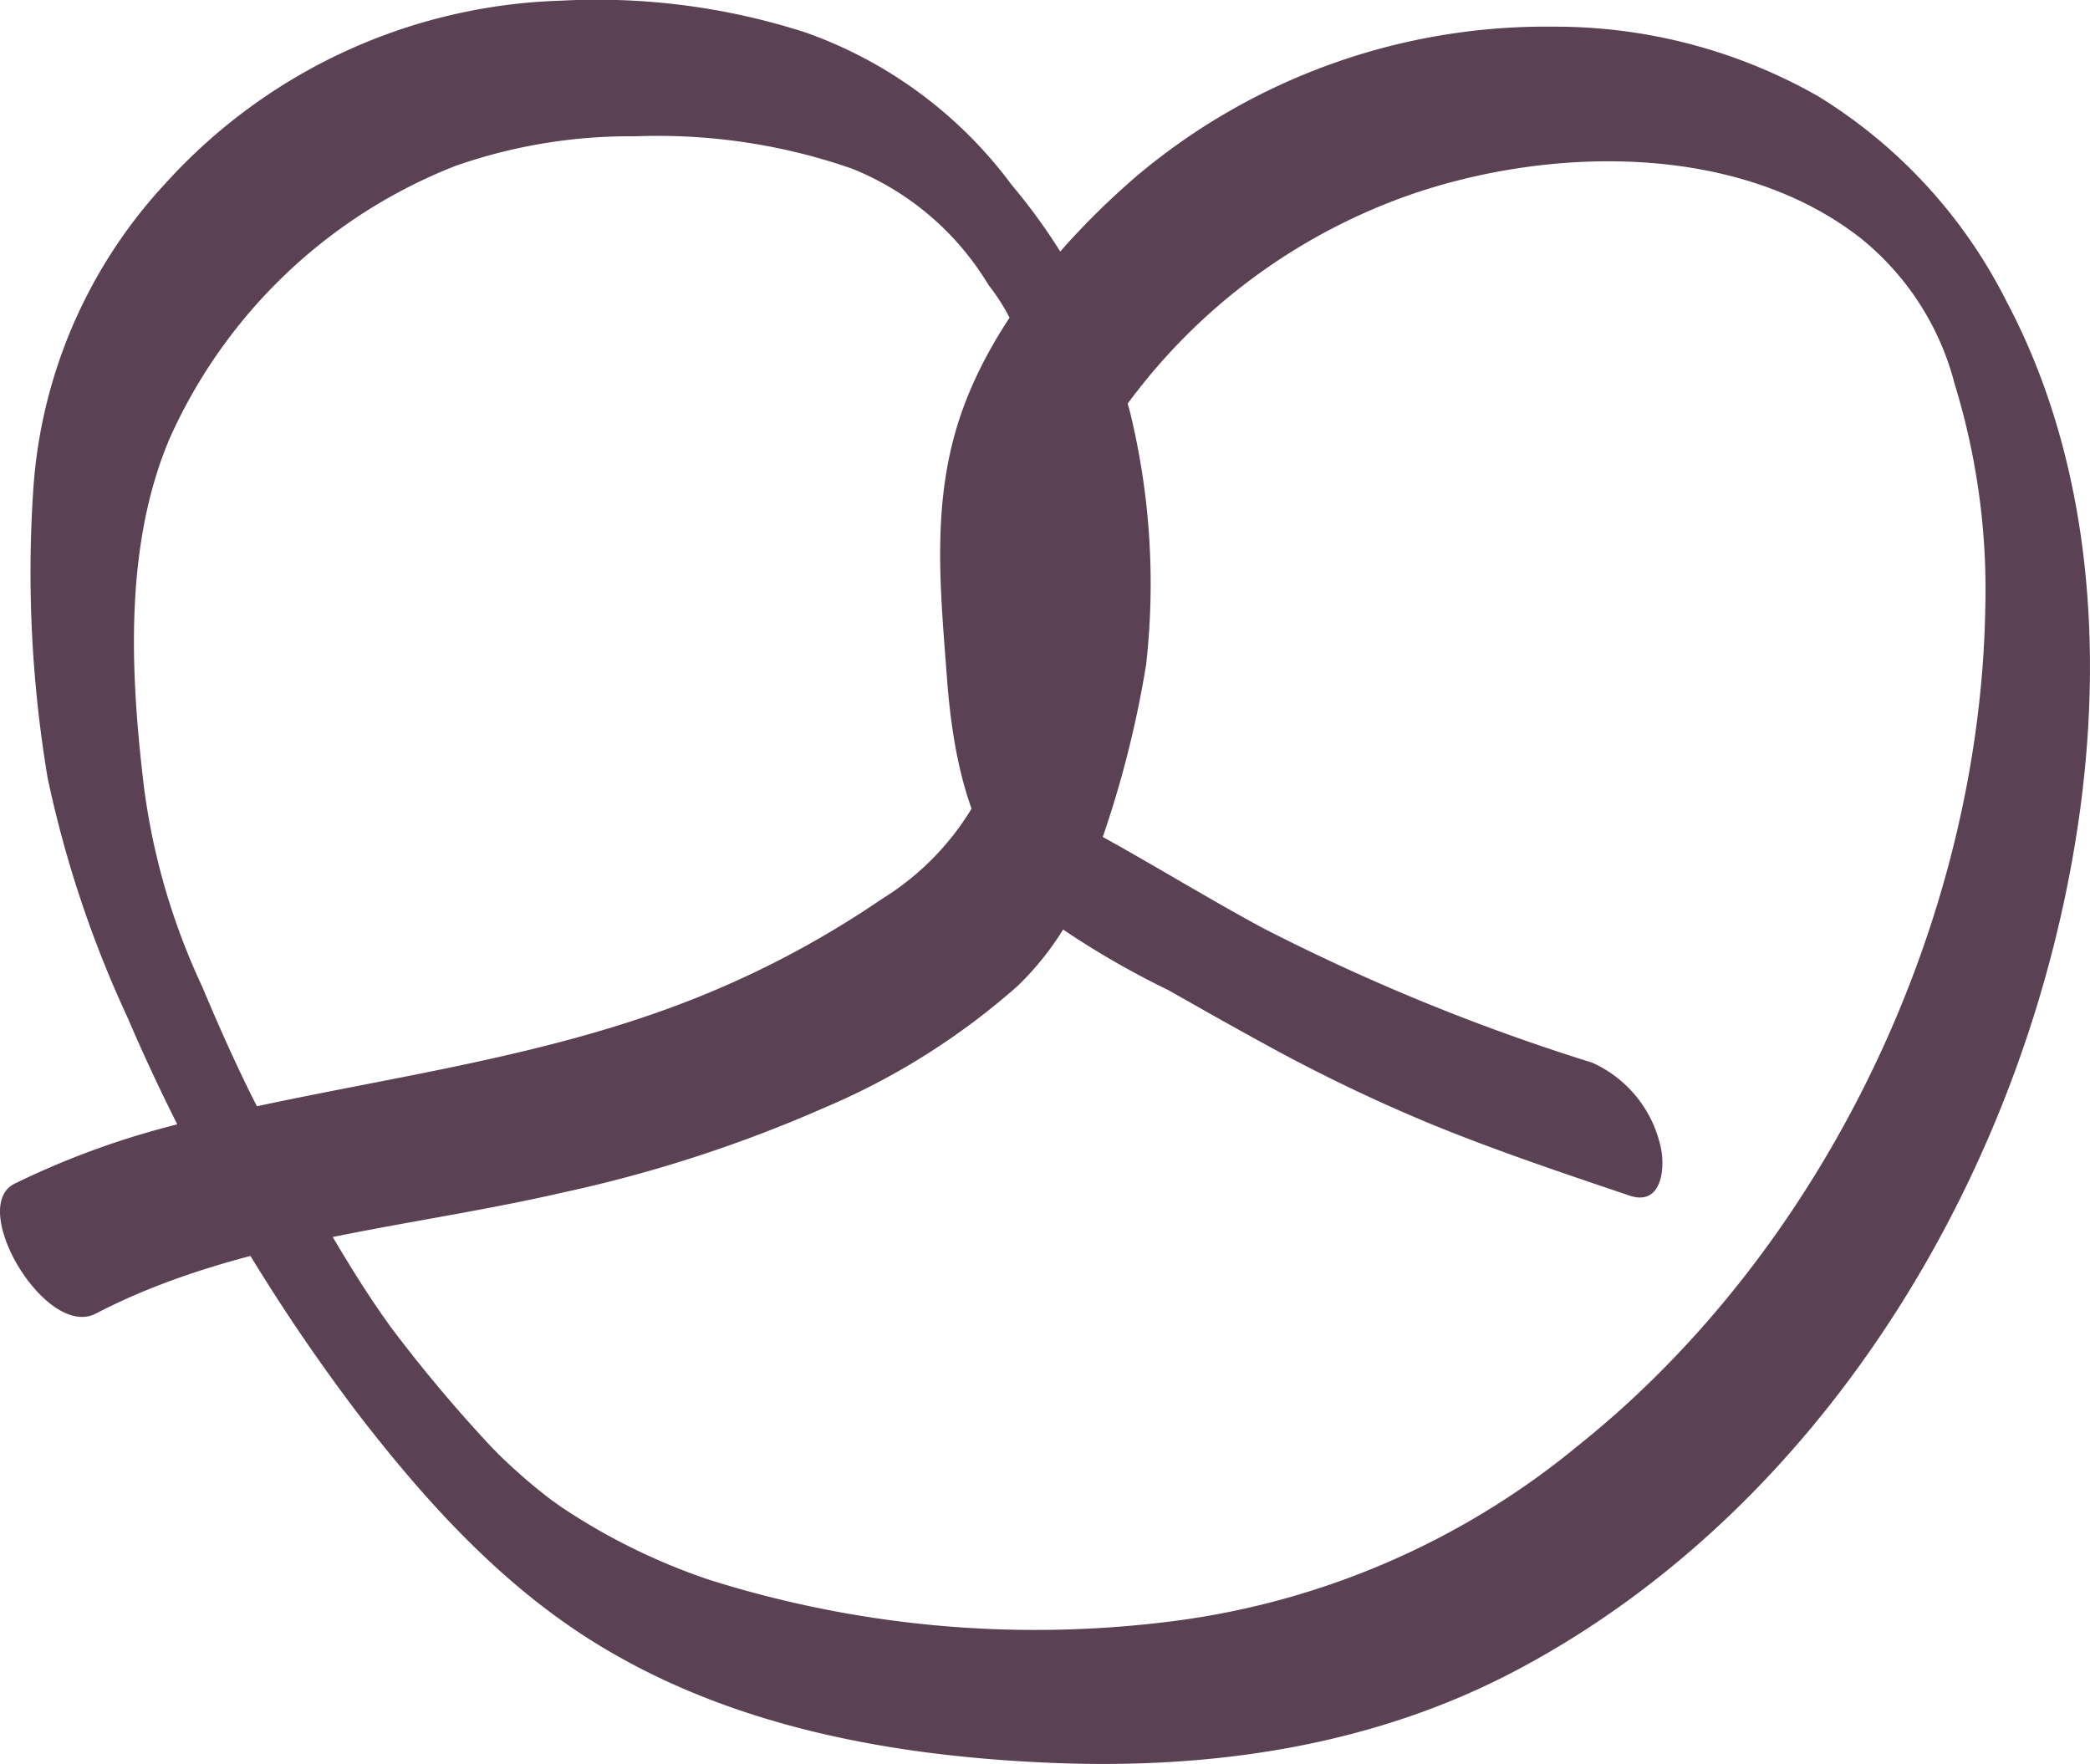 <svg xmlns="http://www.w3.org/2000/svg" xmlns:xlink="http://www.w3.org/1999/xlink" width="107.905" height="91.07" viewBox="0 0 107.905 91.07">
  <defs>
    <clipPath id="clip-path">
      <rect id="Rechteck_796" data-name="Rechteck 796" width="107.905" height="91.07" fill="#5b4154"/>
    </clipPath>
  </defs>
  <g id="Gruppe_3254" data-name="Gruppe 3254" transform="translate(0 0)">
    <g id="Gruppe_3254-2" data-name="Gruppe 3254" transform="translate(0 0)" clip-path="url(#clip-path)">
      <path id="Pfad_22574" data-name="Pfad 22574" d="M4.948,67.817c7.339-3.819,16.084-4.4,24.04-6.234A70.4,70.4,0,0,0,42.513,57.21,36.519,36.519,0,0,0,52.543,50.9a15.054,15.054,0,0,0,3.931-6.4,54.045,54.045,0,0,0,2.7-10.189,37.363,37.363,0,0,0-.833-13.041,30.286,30.286,0,0,0-6.106-11.72A22.623,22.623,0,0,0,41.6,1.68,35.092,35.092,0,0,0,28.935.036,28.693,28.693,0,0,0,8.56,9.449,25.714,25.714,0,0,0,1.717,25.3a64.165,64.165,0,0,0,.741,14.856A57.612,57.612,0,0,0,6.579,52.518,97.07,97.07,0,0,0,18.526,73.045C21.947,77.473,25.768,81.7,30.539,84.7c7.025,4.417,15.4,5.948,23.571,6.306,8.411.369,16.8-.836,24.3-4.835,16.065-8.564,26.368-26.182,28.917-43.882,1.288-8.943.568-18.609-3.72-26.705A26.273,26.273,0,0,0,93.852,4.959,27.45,27.45,0,0,0,80.2,1.377,32.79,32.79,0,0,0,58.725,9.055c-3.782,3.246-7.537,7.652-9.15,12.449-1.5,4.46-1.027,8.931-.682,13.524.339,4.519,1.344,9.245,5.015,12.283a44.071,44.071,0,0,0,6.422,3.811c1.647.935,3.294,1.87,4.957,2.776a86.548,86.548,0,0,0,8.366,4.039c3.431,1.419,6.959,2.6,10.476,3.789,1.722.58,1.881-1.542,1.573-2.672a6.236,6.236,0,0,0-3.5-4.191,106.777,106.777,0,0,1-17-6.949c-3.416-1.845-6.714-3.93-10.157-5.721l-.563-.32a2.921,2.921,0,0,1,.245.281c.153-.15.462,1.313.153.2.173.628-.181-.671-.169-.619a5.576,5.576,0,0,1-.158-.836c-.266-1.741-.3-3.511-.459-5.262-.363-4.058-.189-7.95,1.949-11.539a37.554,37.554,0,0,1,2.962-4.279A30.685,30.685,0,0,1,72.963,10c7.23-2.454,16.826-2.615,23.105,2.3a14.2,14.2,0,0,1,4.853,7.538A36.068,36.068,0,0,1,102.5,31.341C102.234,47.6,94.179,64.5,81.457,74.65A41.031,41.031,0,0,1,60.538,83.7,55.988,55.988,0,0,1,36.58,81.549a32.227,32.227,0,0,1-7.549-3.71c-.061-.04-.886-.632-.29-.193q-.348-.257-.686-.526-.637-.5-1.245-1.043-.469-.415-.918-.848c-.17-.164-.334-.332-.5-.495.835.8.082.082-.087-.1a75.673,75.673,0,0,1-5.271-6.308c.434.592-.331-.477-.332-.479q-.334-.485-.659-.976-.643-.975-1.248-1.978c-1.014-1.668-1.976-3.368-2.961-5.055-.43-.737-.849-1.482-1.3-2.209-.558-.9.382.8-.146-.268-.175-.351-.356-.7-.529-1.051-.864-1.765-1.662-3.563-2.421-5.375A34.827,34.827,0,0,1,7.443,40.715C6.732,34.837,6.388,28.2,8.766,22.621A26.919,26.919,0,0,1,23.52,8.564a27.253,27.253,0,0,1,9.274-1.527A30.564,30.564,0,0,1,43.972,8.7a14.528,14.528,0,0,1,7.065,6.015A10.6,10.6,0,0,1,52.8,18.029a25.229,25.229,0,0,1,1,5.069,26.723,26.723,0,0,1-.841,10.356,44.708,44.708,0,0,1-2.519,7.814,13.989,13.989,0,0,1-4.9,5.138A49.537,49.537,0,0,1,34.527,52.06c-7.735,2.829-15.955,3.757-23.928,5.655a42.617,42.617,0,0,0-9.874,3.41c-2.383,1.24,1.656,8.027,4.223,6.691" transform="translate(0 0)" fill="#5b4154"/>
    </g>
  </g>
</svg>
